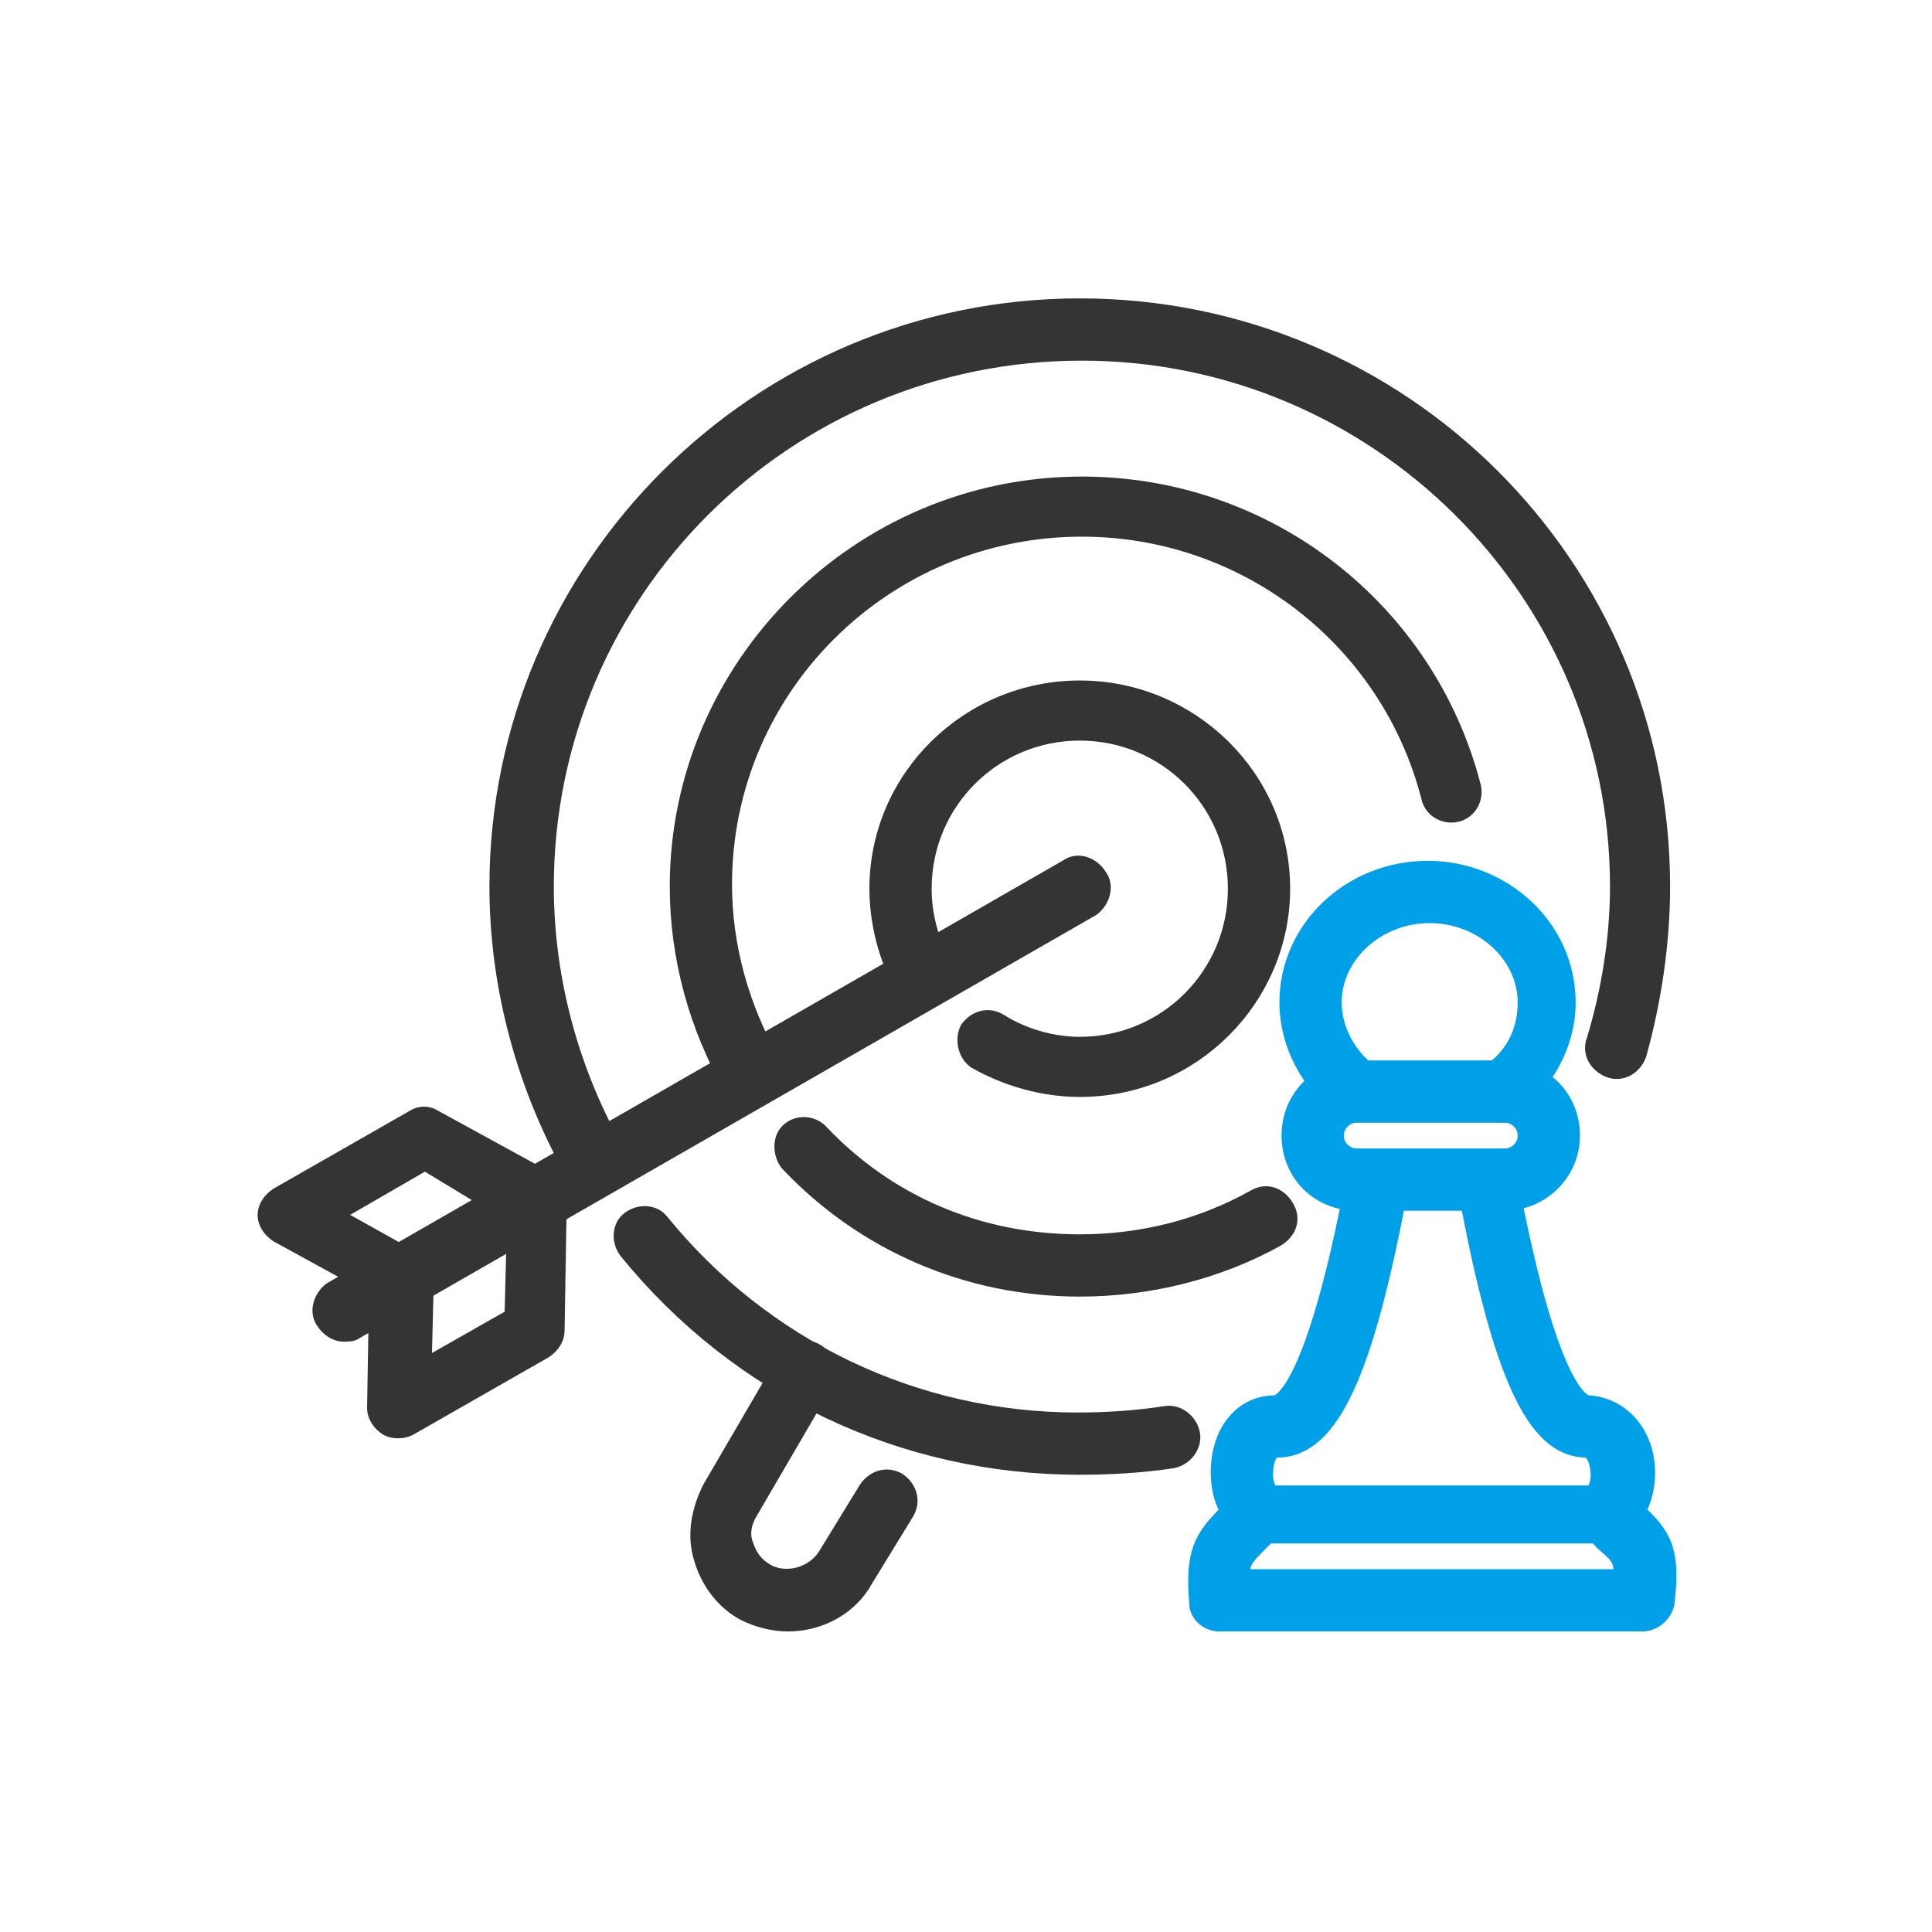 <svg xmlns="http://www.w3.org/2000/svg" viewBox="0 0 90 90">
<style type="text/css">
	.st0{fill:#00A0E8;stroke:#00A0E8;stroke-linecap:round;stroke-linejoin:round;stroke-miterlimit:10;}
	
		.st1{fill-rule:evenodd;clip-rule:evenodd;fill:#00A0E8;stroke:#00A0E8;stroke-linecap:round;stroke-linejoin:round;stroke-miterlimit:10;}
	.st2{fill:#343434;stroke:#343434;stroke-linecap:round;stroke-linejoin:round;stroke-miterlimit:10;}
	
		.st3{fill-rule:evenodd;clip-rule:evenodd;fill:#343434;stroke:#343434;stroke-linecap:round;stroke-linejoin:round;stroke-miterlimit:10;}
</style>
<g>
	<g>
		<g>
			<path class="st0" d="M59.1,71.4c-1.3,0-2.2-1.2-2.2-2.8c0-1.8,1-3.1,2.5-3.1c0.3,0,1.9-0.5,3.8-10.6c0.1-0.5,0.6-0.8,1.1-0.7
				c0.5,0.1,0.8,0.6,0.8,1.1c-1.6,8.6-3.2,12.1-5.6,12.1c-0.7,0-0.7,1.2-0.7,1.3c0,0.6,0.3,1,0.4,1h15.1c0,0,0.3-0.4,0.3-1
				c0,0,0-1.2-0.7-1.3c-2.3,0-3.9-3.4-5.5-12.1c-0.1-0.5,0.2-1,0.7-1.1c0.5-0.1,1,0.2,1.1,0.7c1.8,9.6,3.3,10.6,3.8,10.6
				c1.5,0.1,2.6,1.4,2.6,3.1c0,1.6-0.9,2.8-2.1,2.8H59.1z"/>
		</g>
		<path class="st0" d="M76.5,75.5H56.8c-0.5,0-0.9-0.4-0.9-0.8c-0.2-2.4,0.2-3,1.4-4.2c0.2-0.2,0.4-0.4,0.7-0.7
			c0.3-0.4,0.9-0.4,1.3,0c0.4,0.3,0.4,0.9,0,1.3c-0.3,0.3-0.5,0.5-0.7,0.7c-0.7,0.7-0.9,0.9-0.9,1.8h18c0-1-0.2-1.2-0.9-1.8
			c-0.2-0.2-0.4-0.4-0.7-0.7c-0.3-0.4-0.3-1,0.1-1.3c0.4-0.3,1-0.3,1.3,0c0.3,0.3,0.5,0.5,0.7,0.7c1.2,1.1,1.6,1.8,1.3,4.2
			C77.4,75.1,77,75.5,76.5,75.5z"/>
		<path class="st1" d="M63.2,51.8c-0.6,0-1.1,0.5-1.1,1.1c0,0.6,0.5,1.1,1.1,1.1h6.9c0.6,0,1.1-0.5,1.1-1.1c0-0.6-0.5-1.1-1.1-1.1
			H63.2z M70.1,55.9h-6.9c-1.7,0-3-1.3-3-3s1.3-3,3-3h6.9c1.7,0,3,1.3,3,3S71.7,55.9,70.1,55.9z"/>
		<path class="st0" d="M70,51.8c-0.3,0-0.6-0.1-0.8-0.4c-0.3-0.4-0.2-1,0.2-1.3c1.2-0.8,1.8-2,1.8-3.4c0-2.3-2.1-4.2-4.6-4.2
			c-2.5,0-4.6,1.9-4.6,4.2c0,1.3,0.7,2.6,1.8,3.4c0.4,0.3,0.5,0.9,0.2,1.3c-0.3,0.4-0.9,0.5-1.3,0.2c-1.6-1.1-2.6-3-2.6-4.9
			c0-3.4,2.9-6.1,6.4-6.1c3.5,0,6.4,2.7,6.4,6.1c0,1.9-1,3.7-2.6,4.9C70.3,51.7,70.1,51.8,70,51.8z"/>
	</g>
	<g>
		<path class="st2" d="M27.7,55.2c-0.3,0-0.6-0.2-0.8-0.5c-2.3-4-3.6-8.7-3.6-13.4c0-14.8,12.1-26.9,27-26.9c14.9,0,27,12,27,26.9
			c0,2.6-0.4,5.3-1.1,7.8c-0.2,0.5-0.7,0.8-1.2,0.6c-0.5-0.2-0.8-0.7-0.6-1.2c0.7-2.3,1.1-4.8,1.1-7.2c0-13.8-11.3-25-25.1-25
			c-13.9,0-25.1,11.2-25.1,25c0,4.4,1.2,8.7,3.3,12.4c0.3,0.4,0.1,1-0.3,1.3C28.1,55.2,27.9,55.2,27.7,55.2z"/>
		<path class="st2" d="M50.3,68.2c-8.2,0-15.8-3.6-21-10c-0.3-0.4-0.3-1,0.1-1.3c0.4-0.3,1-0.3,1.3,0.1c4.8,5.9,11.9,9.3,19.5,9.3
			c1.4,0,2.8-0.1,4.1-0.3c0.5-0.1,1,0.3,1.1,0.8s-0.3,1-0.8,1.1C53.3,68.1,51.8,68.2,50.3,68.2z"/>
		<path class="st2" d="M50.3,50.6c-1.7,0-3.4-0.5-4.8-1.3C45.1,49,45,48.4,45.2,48c0.3-0.4,0.8-0.6,1.3-0.3c1.1,0.7,2.5,1.1,3.8,1.1
			c4.1,0,7.4-3.3,7.4-7.4c0-4.1-3.3-7.4-7.4-7.4c-4.1,0-7.4,3.3-7.4,7.4c0,1.2,0.3,2.4,0.9,3.5c0.2,0.5,0.1,1-0.4,1.3
			c-0.4,0.2-1,0.1-1.3-0.4c-0.7-1.3-1.1-2.9-1.1-4.4c0-5.1,4.2-9.2,9.3-9.2s9.3,4.1,9.3,9.2C59.6,46.4,55.5,50.6,50.3,50.6z"/>
		<path class="st2" d="M35,51.1c-0.3,0-0.6-0.2-0.8-0.5c-1.6-2.8-2.5-6-2.5-9.3c0-10.2,8.4-18.6,18.7-18.6c8.6,0,16,5.8,18.1,14
			c0.1,0.5-0.2,1-0.7,1.1c-0.5,0.1-1-0.2-1.1-0.7c-1.9-7.4-8.6-12.6-16.3-12.6c-9.3,0-16.8,7.5-16.8,16.7c0,2.9,0.8,5.8,2.3,8.4
			c0.3,0.4,0.1,1-0.3,1.3C35.3,51.1,35.2,51.1,35,51.1z"/>
		<path class="st2" d="M50.3,59.9c-5.2,0-10-2.1-13.5-5.8c-0.3-0.4-0.3-1,0-1.3c0.4-0.4,1-0.3,1.3,0c3.2,3.4,7.5,5.2,12.2,5.2
			c2.9,0,5.7-0.7,8.2-2.1c0.5-0.3,1-0.1,1.3,0.4c0.3,0.5,0.1,1-0.4,1.3C56.7,59.1,53.5,59.9,50.3,59.9z"/>
		<path class="st2" d="M36.7,75.5c-0.7,0-1.4-0.2-2-0.5c-0.9-0.5-1.6-1.4-1.9-2.5c-0.3-1-0.1-2.1,0.4-3.1l3.5-6
			c0.3-0.5,0.8-0.6,1.3-0.3c0.4,0.3,0.6,0.8,0.3,1.3l-3.5,6c-0.3,0.5-0.4,1.1-0.2,1.6c0.2,0.6,0.5,1,1,1.3c1,0.6,2.4,0.2,3-0.8
			l1.9-3.1c0.3-0.4,0.8-0.6,1.3-0.3c0.4,0.3,0.6,0.8,0.3,1.3l-1.9,3.1C39.5,74.8,38.1,75.5,36.7,75.5z"/>
		<g>
			<path class="st3" d="M15.3,56.6l3.4,1.9l4.4-2.5L19.8,54L15.3,56.6z M18.7,60.4c-0.1,0-0.3,0-0.4-0.1L13,57.4
				c-0.3-0.2-0.5-0.5-0.5-0.8c0-0.3,0.2-0.6,0.5-0.8l6.3-3.6c0.3-0.2,0.6-0.2,0.9,0l5.3,2.9c0.3,0.2,0.5,0.5,0.5,0.8
				c0,0.3-0.2,0.7-0.5,0.8l-6.3,3.6C19.1,60.4,18.9,60.4,18.7,60.4z"/>
			<path class="st3" d="M19.7,60l-0.1,3.9l4.4-2.5l0.1-3.9L19.7,60z M18.6,66.5c-0.2,0-0.3,0-0.5-0.1c-0.3-0.2-0.5-0.5-0.5-0.8
				l0.1-6c0-0.3,0.2-0.6,0.5-0.8l6.3-3.6c0.3-0.2,0.6-0.2,0.9,0c0.3,0.2,0.5,0.5,0.5,0.8l-0.1,6c0,0.3-0.2,0.6-0.5,0.8l-6.3,3.6
				C19,66.4,18.8,66.5,18.6,66.5z"/>
			<path class="st2" d="M16,62c-0.3,0-0.6-0.2-0.8-0.5c-0.3-0.4-0.1-1,0.3-1.3l34.3-19.7c0.4-0.3,1-0.1,1.3,0.4
				c0.3,0.4,0.1,1-0.3,1.3L16.5,61.9C16.4,62,16.2,62,16,62z"/>
		</g>
	</g>
</g>
</svg>
